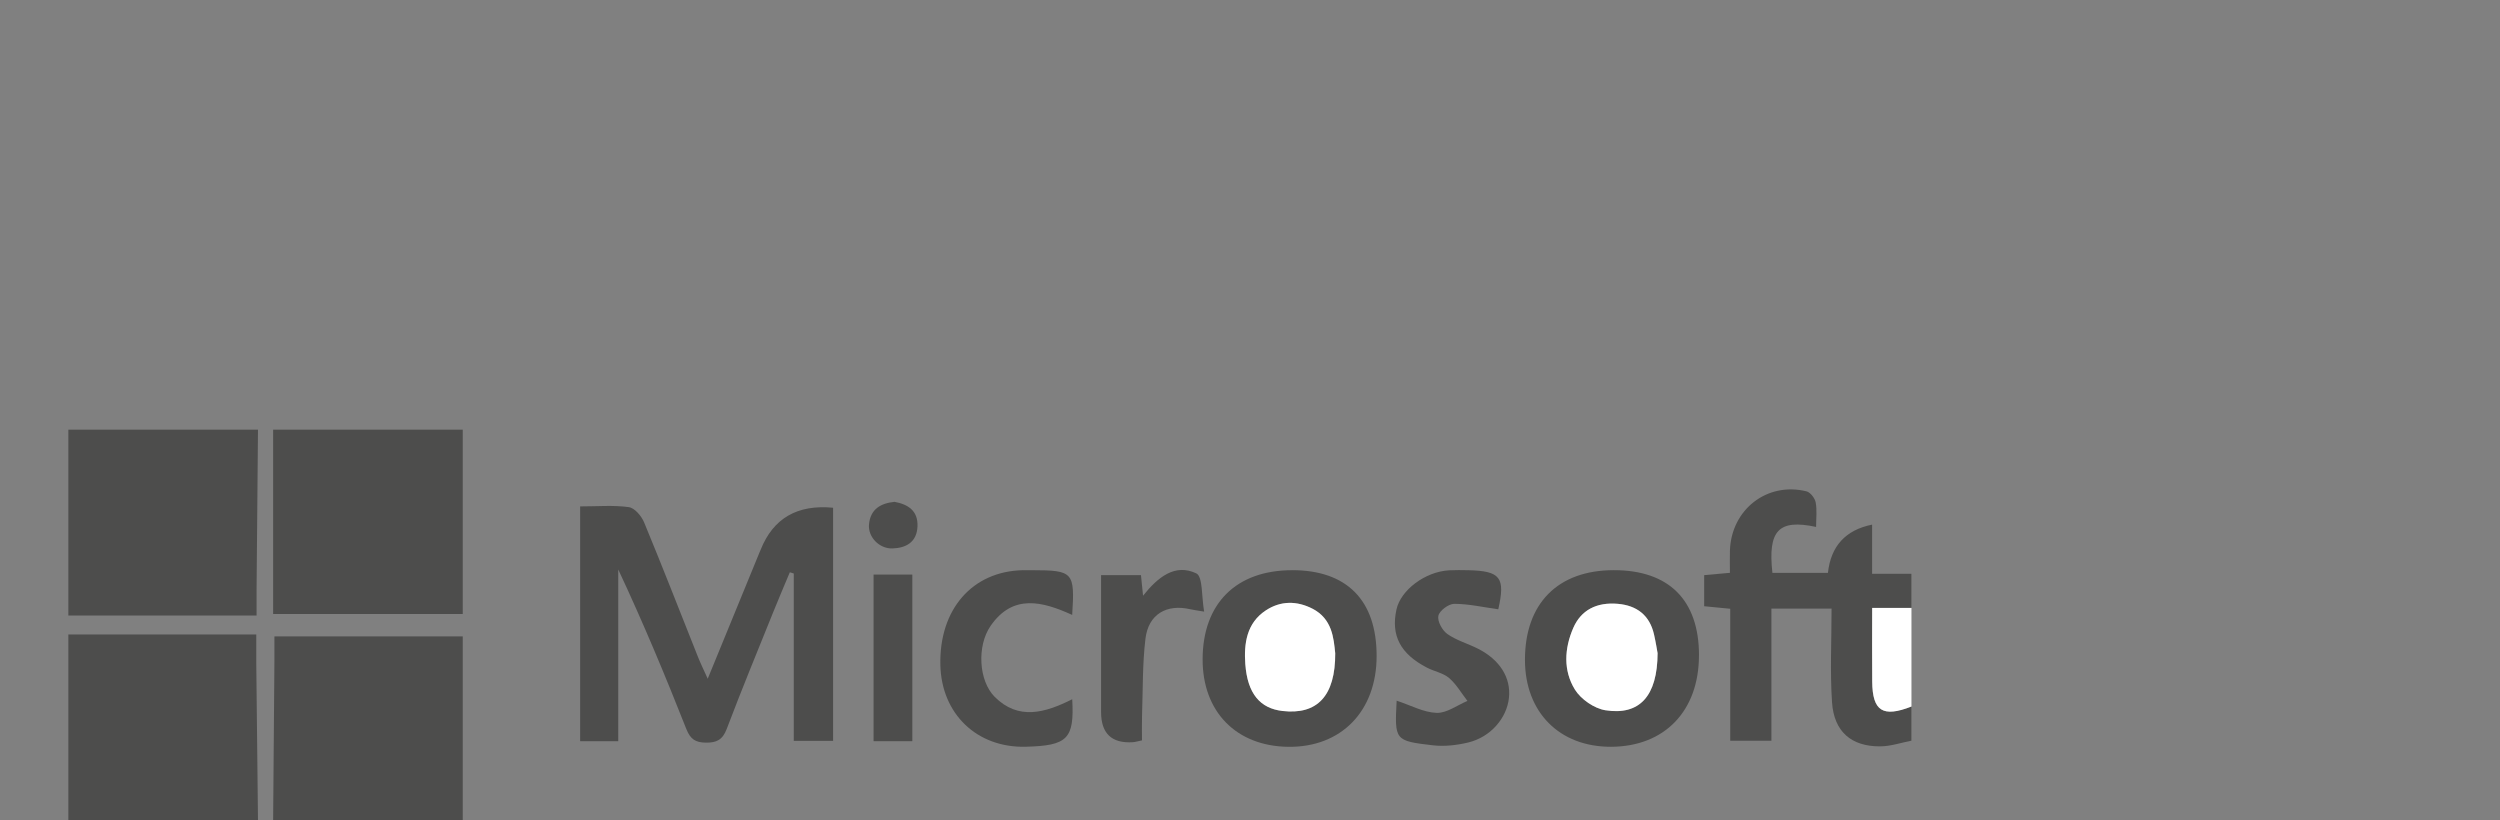 <svg xmlns="http://www.w3.org/2000/svg" width="256" height="84" viewBox="0 0 256 84" fill="none"><rect x="0" y="0" width="256" height="84" fill="#808080" stroke="none"/><g clip-path="url(#clip0_1169_7425)"><path d="M26.418 44C26.367 49.421 26.32 54.839 26.274 60.26C26.266 61.087 26.274 61.915 26.274 63.029H7V44H26.418Z" fill="#4D4D4C"></path><path d="M47.386 44V62.874H27.969V44H47.386Z" fill="#4D4D4C"></path><path d="M7 64.971H26.243C26.243 66.062 26.235 67.006 26.243 67.953C26.297 73.301 26.359 78.652 26.418 84H7V64.971Z" fill="#4D4D4C"></path><path d="M27.969 84C28.012 78.52 28.058 73.045 28.101 67.565C28.109 66.804 28.101 66.043 28.101 65.165H47.386V84H27.969Z" fill="#4D4D4C"></path><path d="M195.735 75.845C194.667 76.051 193.599 76.424 192.527 76.428C189.576 76.443 187.801 74.925 187.599 71.915C187.389 68.773 187.552 65.608 187.552 62.323H181.393V75.849H177.176V62.338C176.224 62.245 175.42 62.167 174.508 62.078V58.894C175.3 58.824 176.104 58.75 177.145 58.657C177.145 57.876 177.121 57.123 177.145 56.373C177.285 52.179 180.939 49.321 184.978 50.311C185.378 50.408 185.844 51.01 185.925 51.445C186.077 52.245 185.968 53.096 185.968 53.958C182.119 53.134 181.017 54.323 181.494 58.661H187.18C187.48 55.916 188.988 54.27 191.704 53.721V58.754H195.727V62.249H191.704C191.704 64.921 191.685 67.364 191.708 69.802C191.735 72.824 192.803 73.492 195.727 72.346V75.841L195.735 75.845Z" fill="#4D4D4C"></path><path d="M195.734 72.349C192.81 73.495 191.742 72.827 191.715 69.805C191.691 67.363 191.711 64.924 191.711 62.252H195.734V72.349Z" fill="white"></path><path d="M59.41 51.856C61.193 51.856 62.816 51.712 64.389 51.93C64.983 52.011 65.686 52.839 65.954 53.483C67.849 58.058 69.643 62.675 71.476 67.278C71.736 67.93 72.047 68.563 72.47 69.503C74.303 65.037 76.024 60.831 77.748 56.629C77.799 56.509 77.849 56.392 77.9 56.272C79.186 53.066 81.656 51.64 85.309 51.992V75.868H81.282V58.726C81.146 58.683 81.014 58.645 80.878 58.602C80.319 59.942 79.744 61.278 79.2 62.629C77.589 66.629 75.942 70.613 74.416 74.644C73.989 75.771 73.367 76.062 72.264 76.046C71.216 76.031 70.692 75.693 70.284 74.66C68.121 69.18 65.853 63.74 63.309 58.318V75.899H59.406V51.856H59.41Z" fill="#4D4D4C"></path><path d="M132.314 58.385C137.925 58.385 140.966 61.468 140.966 67.169C140.966 72.824 137.339 76.548 131.902 76.474C126.578 76.4 123.137 72.874 123.148 67.507C123.16 61.794 126.585 58.389 132.314 58.389V58.385ZM136.729 66.866C136.574 65.356 136.426 63.367 134.403 62.33C132.811 61.515 131.152 61.499 129.626 62.505C127.646 63.81 127.374 65.919 127.525 67.996C127.743 71.049 129.051 72.54 131.327 72.804C134.869 73.216 136.76 71.297 136.733 66.866H136.729Z" fill="#4D4D4C"></path><path d="M173.974 67.096C173.978 72.789 170.467 76.451 164.976 76.47C159.69 76.49 156.16 72.932 156.156 67.581C156.148 61.798 159.515 58.392 165.24 58.385C170.898 58.377 173.97 61.445 173.978 67.096H173.974ZM169.737 66.866C169.686 66.591 169.558 65.767 169.372 64.96C168.925 63.01 167.624 62.012 165.69 61.837C163.492 61.639 161.9 62.482 161.108 64.299C160.183 66.42 160.071 68.672 161.275 70.618C161.888 71.612 163.251 72.552 164.401 72.734C167.881 73.282 169.725 71.301 169.741 66.87L169.737 66.866Z" fill="#4D4D4C"></path><path d="M143.014 71.748C144.45 72.218 145.767 72.952 147.111 72.998C148.148 73.033 149.212 72.214 150.264 71.775C149.65 70.983 149.134 70.07 148.388 69.429C147.779 68.909 146.866 68.754 146.124 68.369C143.39 66.952 142.416 65.072 142.998 62.412C143.437 60.412 145.942 58.536 148.388 58.4C149.033 58.365 149.682 58.377 150.33 58.389C153.662 58.462 154.159 59.138 153.425 62.392C151.911 62.183 150.412 61.837 148.913 61.833C148.338 61.833 147.402 62.532 147.289 63.057C147.169 63.604 147.682 64.548 148.202 64.917C149.13 65.573 150.287 65.895 151.324 66.416C153.588 67.554 154.734 69.398 154.517 71.46C154.295 73.546 152.633 75.48 150.346 76.031C149.177 76.311 147.903 76.459 146.718 76.319C142.804 75.864 142.808 75.802 143.017 71.744L143.014 71.748Z" fill="#4D4D4C"></path><path d="M109.796 71.596C110.025 75.666 109.315 76.357 105.035 76.466C100.049 76.594 96.418 73.122 96.293 68.116C96.153 62.408 99.555 58.493 104.748 58.388C105.07 58.38 105.396 58.388 105.718 58.388C109.897 58.396 110.076 58.586 109.792 62.967C106.751 61.584 103.715 60.777 101.427 64.105C100.025 66.144 100.212 69.709 101.85 71.351C104.278 73.786 107 73.006 109.8 71.6L109.796 71.596Z" fill="#4D4D4C"></path><path d="M116.944 75.814C116.505 75.903 116.268 75.981 116.024 76C113.841 76.148 112.75 75.116 112.75 72.905C112.75 68.272 112.75 63.639 112.75 58.894H116.835C116.898 59.492 116.96 60.101 117.049 61.002C118.556 59.107 120.327 57.67 122.501 58.715C123.181 59.041 123.03 61.103 123.305 62.63C122.591 62.509 122.249 62.47 121.915 62.393C119.465 61.818 117.597 62.89 117.294 65.406C116.979 68.02 117.037 70.676 116.944 73.317C116.917 74.14 116.94 74.963 116.94 75.814H116.944Z" fill="#4D4D4C"></path><path d="M89.453 58.835H93.422V75.899H89.453V58.835Z" fill="#4D4D4C"></path><path d="M91.598 51.387C92.992 51.643 94.01 52.299 93.952 53.895C93.889 55.499 92.806 56.117 91.385 56.16C90.025 56.202 88.868 54.975 88.985 53.705C89.128 52.156 90.146 51.538 91.598 51.387Z" fill="#4D4D4C"></path><path d="M136.726 66.866C136.753 71.297 134.862 73.216 131.32 72.804C129.049 72.54 127.74 71.049 127.518 67.996C127.371 65.919 127.639 63.81 129.619 62.505C131.146 61.499 132.804 61.515 134.396 62.33C136.423 63.371 136.567 65.359 136.722 66.866H136.726Z" fill="white"></path><path d="M169.737 66.866C169.725 71.297 167.881 73.278 164.397 72.73C163.248 72.548 161.888 71.608 161.271 70.614C160.067 68.668 160.183 66.412 161.104 64.295C161.896 62.478 163.488 61.635 165.686 61.833C167.62 62.008 168.921 63.006 169.368 64.955C169.554 65.767 169.682 66.59 169.733 66.862L169.737 66.866Z" fill="white"></path></g><defs><clipPath id="clip0_1169_7425"><rect width="188.738" height="40" fill="white" transform="translate(7 44)"></rect></clipPath></defs></svg>